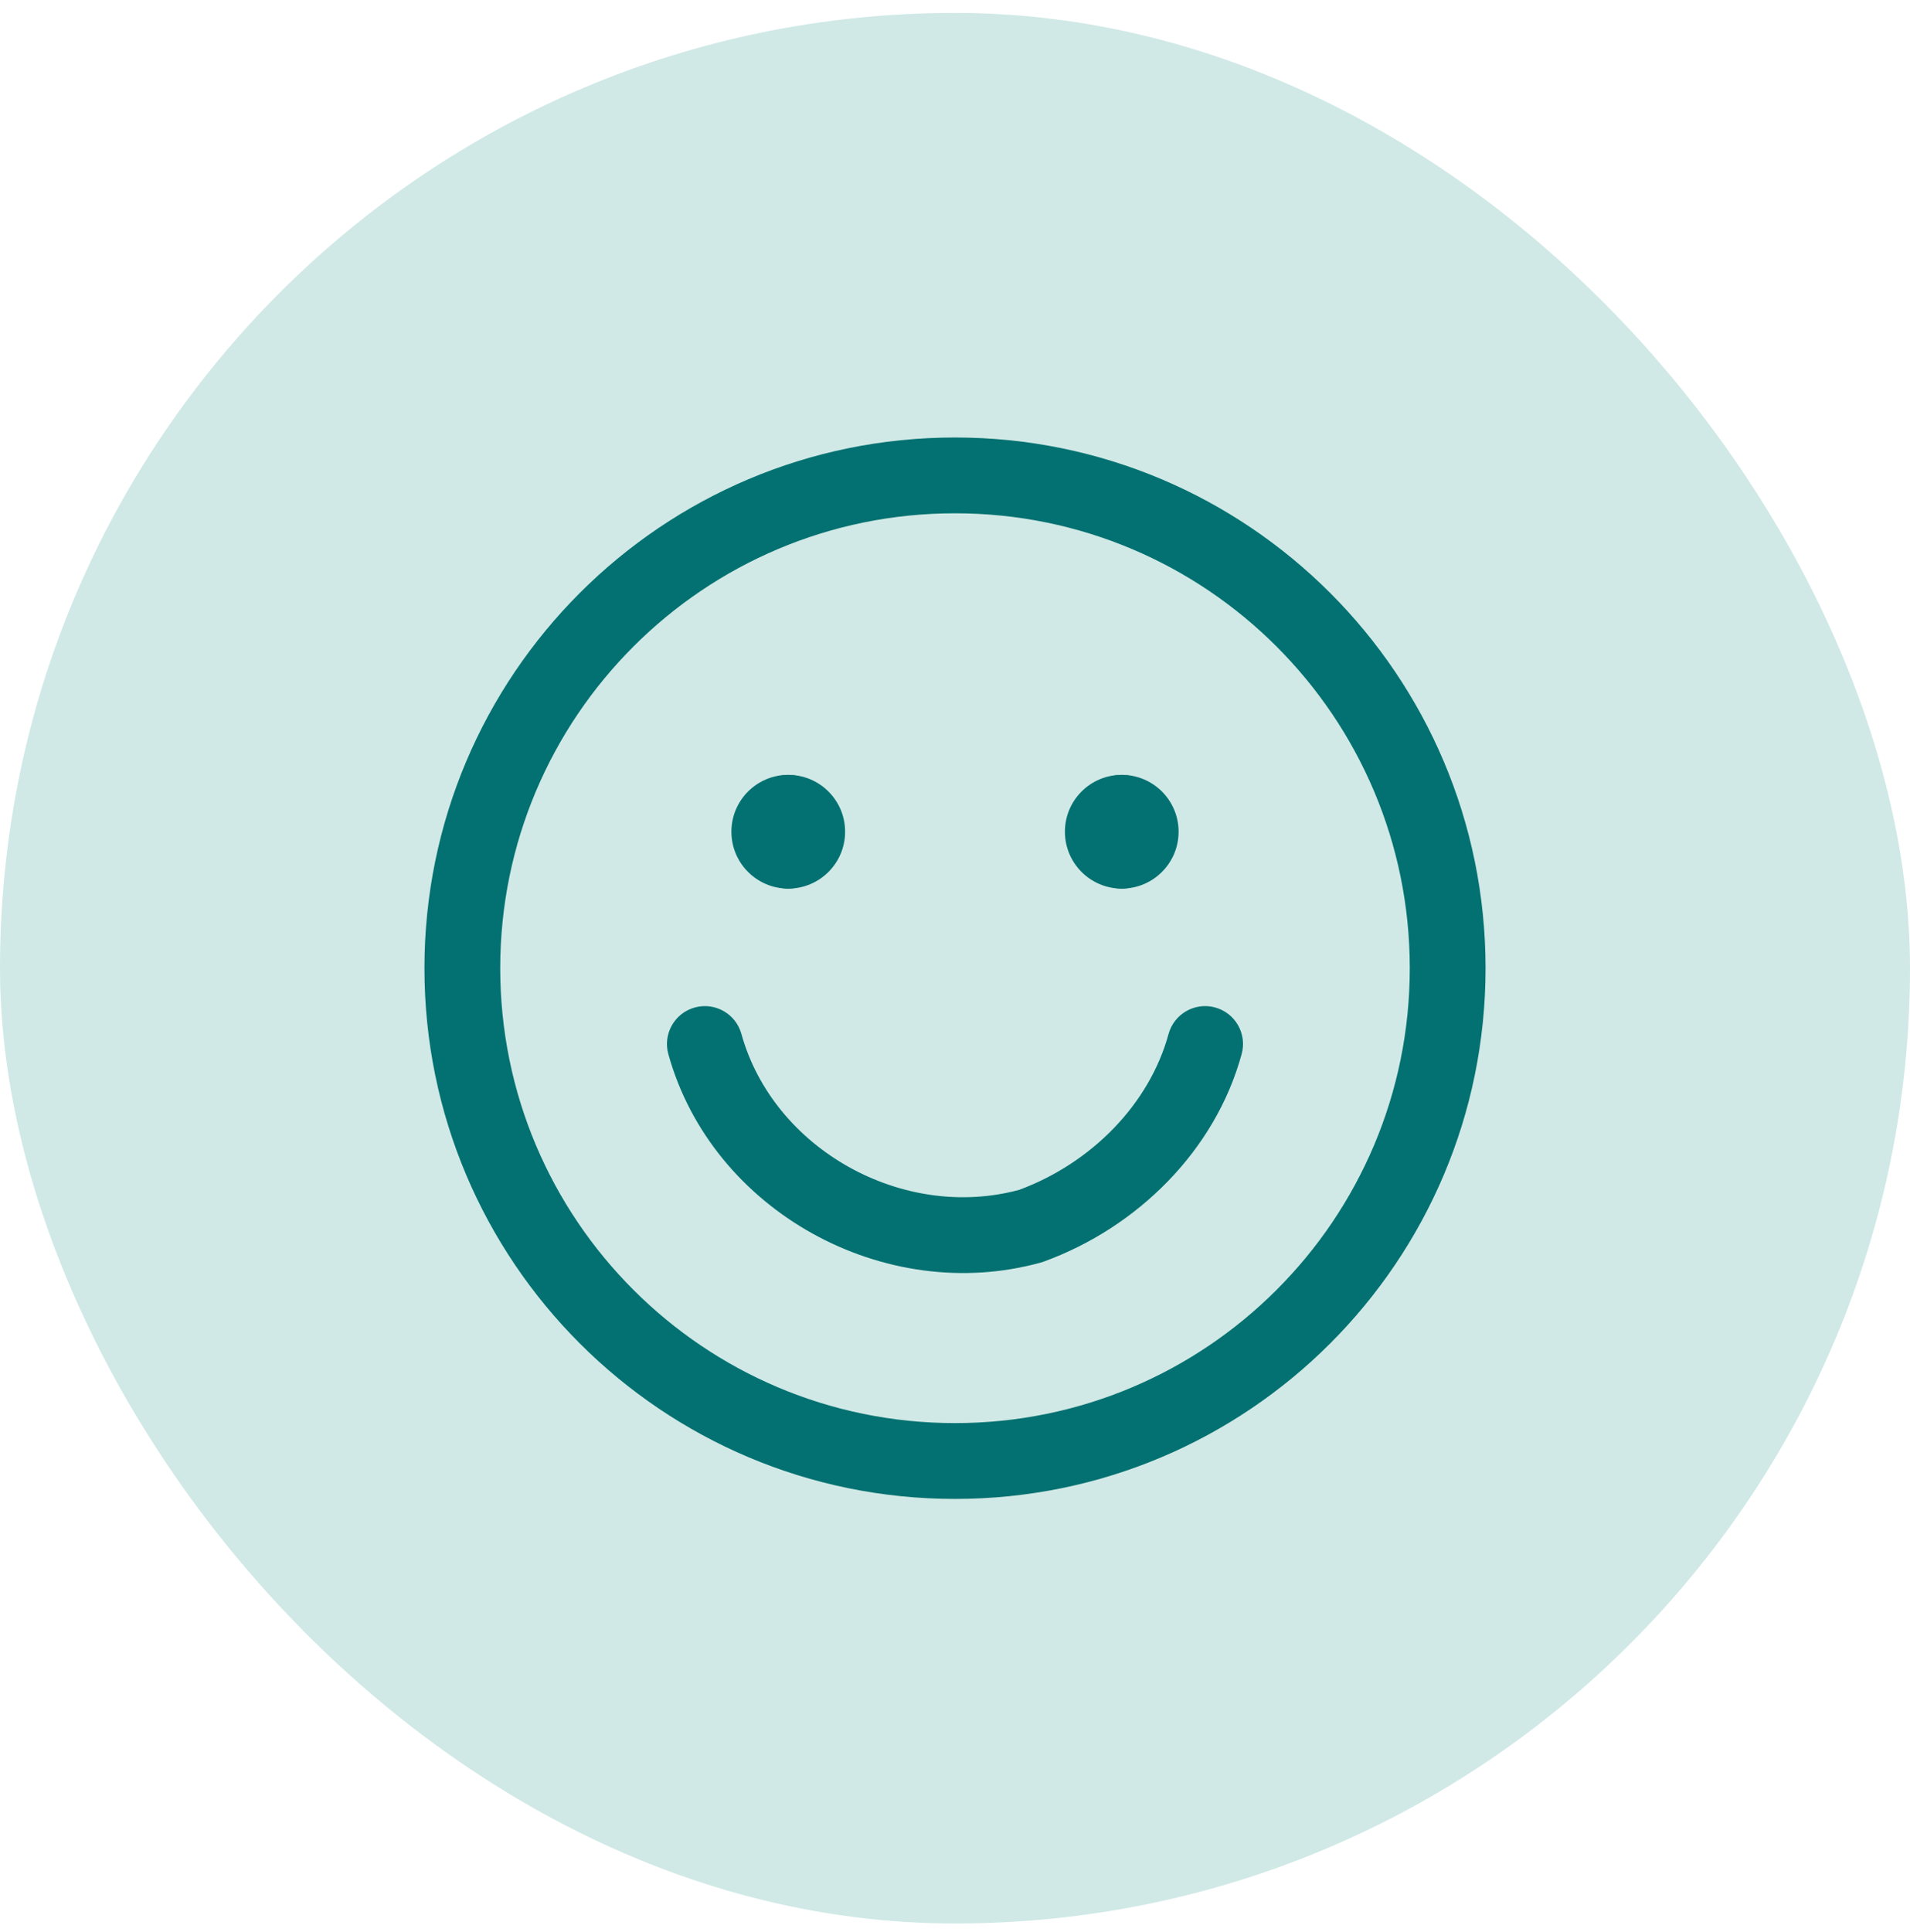 <svg width="90" height="91" viewBox="0 0 90 91" fill="none" xmlns="http://www.w3.org/2000/svg">
<rect y="0.608" width="90" height="90" rx="45" fill="#D0E9E6"/>
<path fill-rule="evenodd" clip-rule="evenodd" d="M20 45.608C20 31.801 31.193 20.608 45 20.608C58.807 20.608 70 31.801 70 45.608C70 59.415 58.807 70.608 45 70.608C31.193 70.608 20 59.415 20 45.608ZM45 24.179C33.165 24.179 23.571 33.773 23.571 45.608C23.571 57.443 33.165 67.036 45 67.036C56.835 67.036 66.429 57.443 66.429 45.608C66.429 33.773 56.835 24.179 45 24.179Z" fill="#037171"/>
<path fill-rule="evenodd" clip-rule="evenodd" d="M32.736 47.459C33.686 47.195 34.67 47.751 34.934 48.701C36.444 54.134 42.541 57.531 48.026 56.048C51.446 54.782 54.167 51.992 55.062 48.709C55.322 47.758 56.304 47.197 57.255 47.456C58.207 47.716 58.768 48.697 58.508 49.649C57.266 54.202 53.588 57.826 49.181 59.429C49.138 59.445 49.094 59.459 49.049 59.471C41.694 61.514 33.55 57.06 31.493 49.657C31.229 48.707 31.786 47.722 32.736 47.459Z" fill="#037171"/>
<path fill-rule="evenodd" clip-rule="evenodd" d="M38.689 39.179C38.841 38.916 38.928 38.611 38.928 38.286C38.928 37.3 38.129 36.501 37.142 36.501C35.663 36.501 34.464 37.7 34.464 39.179C34.464 40.658 35.663 41.858 37.142 41.858C38.129 41.858 38.928 41.058 38.928 40.072C38.928 39.747 38.841 39.442 38.689 39.179Z" fill="#037171"/>
<path fill-rule="evenodd" clip-rule="evenodd" d="M35.357 38.286C35.357 37.3 36.157 36.501 37.143 36.501C38.623 36.501 39.822 37.7 39.822 39.179C39.822 40.658 38.623 41.858 37.143 41.858C36.157 41.858 35.357 41.058 35.357 40.072C35.357 39.747 35.444 39.442 35.596 39.179C35.444 38.916 35.357 38.611 35.357 38.286Z" fill="#037171"/>
<path fill-rule="evenodd" clip-rule="evenodd" d="M54.404 39.179C54.556 38.916 54.643 38.611 54.643 38.286C54.643 37.3 53.843 36.501 52.857 36.501C51.378 36.501 50.179 37.7 50.179 39.179C50.179 40.658 51.378 41.858 52.857 41.858C53.843 41.858 54.643 41.058 54.643 40.072C54.643 39.747 54.556 39.442 54.404 39.179Z" fill="#037171"/>
<path fill-rule="evenodd" clip-rule="evenodd" d="M51.071 38.286C51.071 37.3 51.871 36.501 52.857 36.501C54.336 36.501 55.536 37.7 55.536 39.179C55.536 40.658 54.336 41.858 52.857 41.858C51.871 41.858 51.071 41.058 51.071 40.072C51.071 39.747 51.158 39.442 51.31 39.179C51.158 38.916 51.071 38.611 51.071 38.286Z" fill="#037171"/>
</svg>
